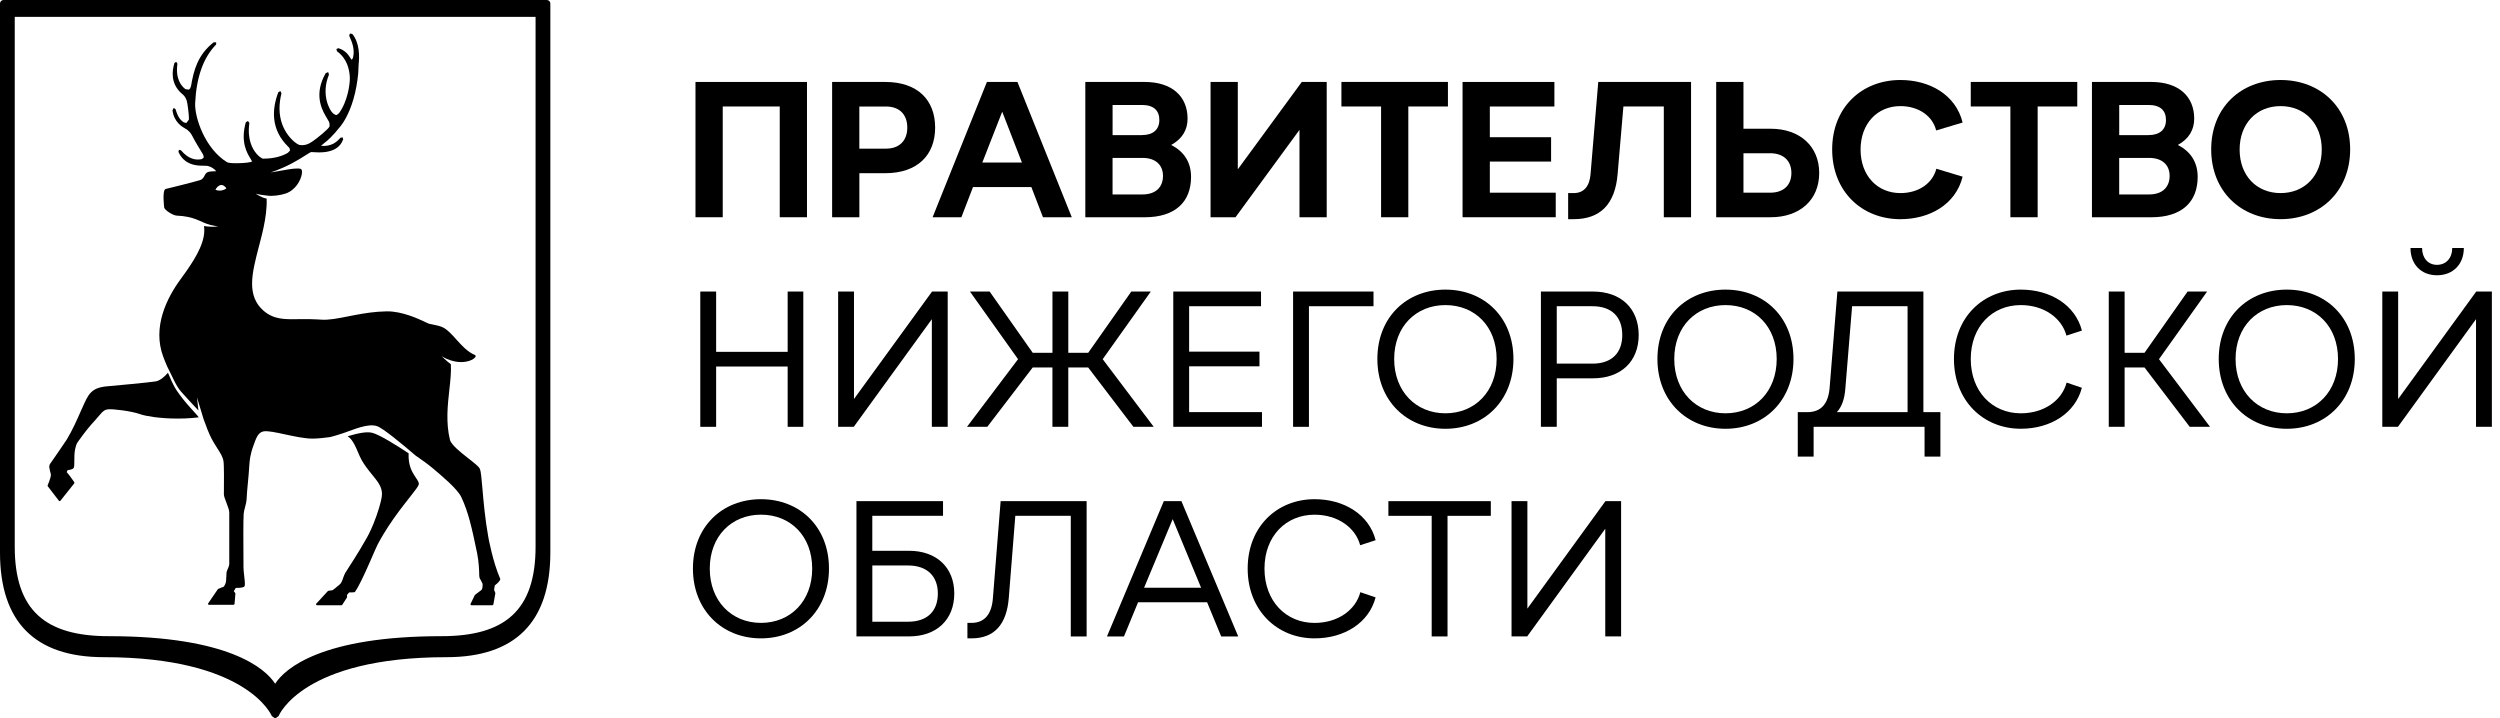 <?xml version="1.0" encoding="UTF-8"?> <svg xmlns="http://www.w3.org/2000/svg" width="174" height="50" viewBox="0 0 174 50" fill="none"> <path d="M38.057 0H0.245C0.11 0 0 0.109 0 0.245V38.453C0 43.288 2.431 45.74 7.231 45.74C17.211 45.74 18.902 49.797 18.92 49.84L19.147 50H19.157L19.389 49.84C19.405 49.799 21.047 45.74 31.076 45.74C35.871 45.74 38.304 43.288 38.304 38.453V0.245C38.303 0.109 38.193 0 38.057 0ZM37.276 38.049C37.276 42.492 35.135 44.278 30.729 44.278C22.424 44.278 19.837 46.512 19.151 47.589C18.464 46.512 15.879 44.278 7.573 44.278C3.169 44.278 1.026 42.492 1.026 38.049V1.176H37.276V38.049Z" fill="black"></path> <path d="M12.273 27.142C12.07 26.838 11.831 26.288 11.689 25.944C11.679 25.956 11.667 25.968 11.657 25.98C11.636 26.003 11.616 26.025 11.594 26.047C11.582 26.059 11.569 26.072 11.559 26.084C11.535 26.108 11.511 26.134 11.484 26.159C11.472 26.171 11.458 26.183 11.446 26.193C11.419 26.218 11.395 26.24 11.369 26.262C11.353 26.276 11.336 26.289 11.32 26.301C11.296 26.319 11.271 26.339 11.247 26.358C11.227 26.372 11.204 26.386 11.182 26.398C11.162 26.412 11.14 26.426 11.119 26.439C11.093 26.453 11.065 26.465 11.038 26.477C11.022 26.485 11.004 26.495 10.988 26.502C10.947 26.518 10.906 26.528 10.866 26.538C10.862 26.538 10.858 26.54 10.854 26.542C10.511 26.609 7.577 26.879 7.549 26.879C7.354 26.893 7.159 26.913 6.971 26.964C6.657 27.045 6.367 27.207 6.144 27.55C5.989 27.787 5.819 28.174 5.62 28.624C5.365 29.206 5.045 29.932 4.645 30.595C4.635 30.611 3.617 32.118 3.493 32.274C3.469 32.305 3.455 32.339 3.445 32.374C3.443 32.378 3.441 32.382 3.441 32.388C3.441 32.39 3.441 32.392 3.439 32.396C3.418 32.491 3.437 32.601 3.467 32.716C3.473 32.743 3.481 32.771 3.487 32.797L3.54 33.01C3.556 33.11 3.495 33.316 3.428 33.499C3.394 33.592 3.36 33.675 3.333 33.738C3.327 33.752 3.319 33.769 3.315 33.781L3.317 33.793L3.323 33.842L3.893 34.584L4.104 34.857L4.152 34.882L4.201 34.857L5.071 33.764L5.172 33.637V33.623L5.174 33.564L4.858 33.124L4.726 32.959L4.647 32.862L4.696 32.73C4.826 32.71 4.927 32.684 5 32.657C5.073 32.629 5.115 32.599 5.13 32.566C5.174 32.469 5.174 32.29 5.174 32.065C5.174 31.836 5.174 31.554 5.223 31.289C5.255 31.11 5.306 30.938 5.393 30.79C6.024 29.904 6.294 29.61 6.555 29.324C6.671 29.196 6.782 29.073 6.922 28.902C6.93 28.892 6.936 28.884 6.946 28.874C7.202 28.559 7.342 28.513 7.484 28.495C7.512 28.491 7.541 28.489 7.569 28.486C7.843 28.46 9.114 28.598 9.749 28.825C9.96 28.9 10.296 28.971 10.704 29.026C10.716 29.028 10.728 29.03 10.742 29.032C10.795 29.038 10.852 29.044 10.906 29.05C10.941 29.054 10.975 29.058 11.01 29.062C11.048 29.066 11.089 29.07 11.127 29.073C11.182 29.079 11.237 29.083 11.296 29.089C11.32 29.091 11.347 29.093 11.371 29.095C11.444 29.101 11.519 29.105 11.594 29.111C11.606 29.111 11.62 29.113 11.634 29.113C11.724 29.117 11.813 29.123 11.904 29.125C11.906 29.125 11.908 29.125 11.91 29.125C12.535 29.148 13.206 29.125 13.834 29.046C13.652 28.779 12.902 28.083 12.273 27.142Z" fill="black"></path> <path d="M28.918 33.207C28.9 33.181 28.882 33.152 28.861 33.124C28.859 33.122 28.859 33.12 28.857 33.118C28.644 32.793 28.405 32.323 28.44 31.55C27.539 30.956 26.436 30.271 25.931 30.129C25.516 30.011 24.855 30.169 24.196 30.364C24.24 30.395 24.285 30.425 24.323 30.462C24.585 30.701 24.751 31.086 24.911 31.463C24.999 31.668 25.082 31.865 25.179 32.037C25.27 32.195 25.366 32.337 25.461 32.471C25.617 32.69 25.773 32.885 25.917 33.059C25.992 33.15 26.065 33.239 26.132 33.325C26.388 33.651 26.57 33.951 26.586 34.352C26.588 34.399 26.584 34.456 26.576 34.519C26.527 34.945 26.286 35.733 25.996 36.447C25.895 36.697 25.787 36.936 25.68 37.149C25.651 37.206 25.621 37.262 25.593 37.315C25.562 37.37 25.532 37.426 25.5 37.483C25.224 37.978 24.909 38.493 24.636 38.925C24.506 39.132 24.384 39.32 24.283 39.476C24.165 39.663 24.076 39.801 24.031 39.874C24.003 39.922 23.981 39.969 23.96 40.018C23.926 40.095 23.9 40.174 23.873 40.251C23.871 40.259 23.867 40.267 23.865 40.277C23.853 40.316 23.839 40.352 23.825 40.389C23.792 40.476 23.754 40.553 23.701 40.616C23.691 40.628 23.683 40.642 23.671 40.653C23.5 40.813 23.21 41.032 23.147 41.078L23.009 41.099L22.853 41.121L22.819 41.139L22.083 41.938L22.006 42.021L22.004 42.029L21.994 42.088L22.03 42.11L22.05 42.124L22.902 42.127L23.77 42.129L23.819 42.098L24.145 41.591L24.155 41.555L24.151 41.407L24.297 41.234C24.342 41.234 24.439 41.234 24.553 41.228C24.587 41.226 24.623 41.224 24.66 41.22L24.688 41.204L24.705 41.196C24.982 40.804 25.364 39.975 25.698 39.217C25.775 39.041 25.85 38.87 25.921 38.708C25.927 38.694 25.933 38.68 25.939 38.665C26.002 38.521 26.059 38.39 26.11 38.274C26.187 38.098 26.25 37.962 26.29 37.885C26.414 37.65 26.544 37.422 26.677 37.199C27.14 36.427 27.645 35.733 28.083 35.166C28.243 34.959 28.395 34.766 28.531 34.594C28.867 34.166 29.09 33.884 29.137 33.746C29.137 33.744 29.139 33.744 29.139 33.742C29.184 33.596 29.084 33.454 28.951 33.26C28.94 33.239 28.93 33.223 28.918 33.207Z" fill="black"></path> <path d="M33.985 37.372C33.76 36.123 33.655 34.906 33.578 34.02C33.515 33.28 33.472 32.787 33.393 32.625C33.318 32.465 33.004 32.219 32.606 31.909C32.071 31.489 31.406 30.964 31.317 30.614C31.021 29.411 31.157 28.193 31.276 27.12C31.347 26.485 31.412 25.881 31.38 25.352C31.061 25.119 30.729 24.778 30.729 24.778C30.729 24.778 30.942 24.942 31.353 25.076C31.357 25.078 31.361 25.078 31.368 25.08C31.637 25.169 31.883 25.2 32.087 25.2C32.347 25.2 32.542 25.153 32.637 25.125C32.7 25.105 32.759 25.082 32.813 25.056C32.921 25.005 33.006 24.946 33.061 24.881C33.083 24.855 33.101 24.827 33.113 24.8L33.079 24.721C32.961 24.673 32.852 24.614 32.746 24.545C32.602 24.454 32.467 24.346 32.339 24.229C32.134 24.042 31.943 23.831 31.757 23.624C31.459 23.292 31.177 22.977 30.861 22.803C30.656 22.689 30.305 22.623 30.052 22.572L29.855 22.531C29.823 22.523 29.729 22.479 29.614 22.424C29.129 22.193 27.991 21.655 26.915 21.67C26.098 21.684 25.362 21.801 24.692 21.929C24.536 21.96 24.384 21.988 24.236 22.018C23.506 22.164 22.876 22.288 22.343 22.247C22.241 22.239 22.144 22.235 22.047 22.229C21.673 22.209 21.333 22.207 21.02 22.211C20.937 22.211 20.854 22.213 20.773 22.213C19.776 22.229 19.05 22.237 18.34 21.623C18.048 21.369 17.853 21.086 17.727 20.773C17.462 20.116 17.519 19.342 17.697 18.482C17.784 18.06 17.9 17.618 18.017 17.162C18.036 17.091 18.054 17.018 18.074 16.947C18.131 16.726 18.19 16.505 18.243 16.28C18.267 16.175 18.291 16.069 18.314 15.964C18.322 15.923 18.332 15.883 18.342 15.842C18.486 15.171 18.581 14.496 18.559 13.823C18.188 13.76 17.788 13.472 17.788 13.472C17.788 13.472 17.945 13.549 18.707 13.626C18.764 13.628 18.823 13.632 18.879 13.632C18.895 13.632 18.91 13.632 18.926 13.63C19.015 13.628 19.104 13.622 19.192 13.612C19.218 13.61 19.244 13.606 19.268 13.604C19.341 13.593 19.415 13.581 19.485 13.567C19.518 13.561 19.552 13.555 19.585 13.549C19.648 13.535 19.706 13.518 19.767 13.5C19.798 13.492 19.832 13.484 19.861 13.476C20.572 13.247 20.945 12.533 21.01 12.099C21.02 12.038 21.023 11.983 21.02 11.937C21.014 11.825 20.974 11.777 20.937 11.758C20.925 11.75 20.913 11.746 20.903 11.744C20.832 11.73 20.747 11.726 20.647 11.728C20.359 11.734 19.964 11.805 19.522 11.884C19.498 11.888 19.473 11.892 19.447 11.898C19.244 11.935 19.037 11.973 18.835 12.006C18.847 12.002 18.859 11.998 18.871 11.992C20.039 11.592 20.81 11.099 21.252 10.816C21.375 10.739 21.479 10.672 21.556 10.629C21.582 10.615 21.604 10.603 21.625 10.597C21.643 10.588 21.661 10.582 21.671 10.582L21.809 10.591C22.002 10.605 22.322 10.625 22.657 10.578C23.149 10.511 23.679 10.299 23.886 9.692L23.839 9.558L23.796 9.567L23.699 9.585L23.669 9.617C23.66 9.625 23.65 9.637 23.642 9.646C23.454 9.85 23.081 10.219 22.346 10.15H22.343L22.529 9.99L22.582 9.946C22.795 9.792 23.164 9.461 23.707 8.778C23.746 8.729 23.8 8.654 23.865 8.557C24.133 8.155 24.569 7.332 24.808 6.004C24.859 5.722 24.903 5.418 24.934 5.089C24.94 5.002 24.942 4.919 24.944 4.836C24.944 4.816 24.946 4.793 24.946 4.773C24.95 4.668 24.952 4.564 24.962 4.467C25.021 3.95 25.039 2.989 24.52 2.362L24.358 2.334L24.303 2.482L24.323 2.531L24.356 2.608C24.476 2.881 24.701 3.392 24.583 3.95C24.569 4.017 24.547 4.07 24.524 4.108C24.508 4.136 24.492 4.155 24.482 4.157L24.439 4.116L24.395 4.047C24.326 3.938 24.23 3.788 24.08 3.65C23.95 3.532 23.782 3.421 23.549 3.354L23.413 3.411L23.454 3.571C24.151 4.065 24.323 4.83 24.348 5.388C24.366 5.821 24.202 7.05 23.596 7.875L23.518 7.938L23.431 8.007C23.385 8.013 23.332 7.995 23.257 7.944L23.255 7.942C23.231 7.926 23.204 7.906 23.174 7.882C22.953 7.707 22.318 6.588 22.896 5.193L22.882 5.148L22.841 5.018L22.669 5.093C21.878 6.474 22.33 7.5 22.667 8.078C22.707 8.147 22.746 8.21 22.778 8.267L22.89 8.461C22.916 8.518 22.928 8.569 22.934 8.616C22.949 8.705 22.939 8.774 22.933 8.798C22.922 8.837 22.864 8.91 22.776 8.999C22.596 9.181 22.292 9.437 22.014 9.65C21.809 9.806 21.619 9.936 21.505 9.99C21.452 10.017 21.398 10.037 21.347 10.053C21.304 10.065 21.264 10.078 21.225 10.084C21.035 10.12 20.872 10.1 20.805 10.075C20.645 10.017 20.145 9.666 19.798 9.003C19.54 8.508 19.372 7.839 19.494 6.987C19.516 6.831 19.546 6.667 19.591 6.499L19.577 6.47L19.514 6.338L19.451 6.373L19.37 6.42C19.125 7.068 19.029 7.675 19.08 8.234C19.147 8.979 19.475 9.642 20.063 10.215L20.094 10.246L20.146 10.303L20.148 10.307L20.187 10.477L20.039 10.633C19.922 10.7 19.686 10.836 19.293 10.931C19.033 10.996 18.707 11.043 18.297 11.043C18.295 11.043 18.289 11.041 18.283 11.039C18.269 11.034 18.247 11.024 18.216 11.008C18.131 10.961 17.991 10.862 17.839 10.682C17.586 10.384 17.188 9.708 17.357 8.557L17.328 8.518L17.257 8.421L17.109 8.514C16.921 9.173 16.935 9.696 17.028 10.104C17.032 10.118 17.034 10.132 17.036 10.146C17.036 10.149 17.038 10.15 17.038 10.152C17.14 10.562 17.318 10.852 17.433 11.039L17.543 11.235C17.486 11.302 17.028 11.349 16.594 11.359C16.237 11.367 15.899 11.349 15.807 11.292C14.27 10.357 13.534 8.167 13.583 7.172C13.67 5.365 14.159 3.995 15.043 3.098L15.047 2.95L14.873 2.942C13.749 3.83 13.486 4.905 13.307 5.927C13.293 6.006 13.273 6.073 13.244 6.126V6.128C13.216 6.18 13.181 6.219 13.143 6.237L13.111 6.233L12.92 6.209C12.918 6.209 12.892 6.192 12.849 6.158C12.662 6.008 12.188 5.513 12.35 4.435L12.269 4.305H12.267L12.143 4.378C11.959 4.966 11.892 5.789 12.579 6.45C12.579 6.45 12.579 6.45 12.581 6.452L12.583 6.454C12.628 6.497 12.677 6.539 12.729 6.582L12.756 6.606C12.815 6.659 12.867 6.73 12.914 6.815C12.942 6.866 12.969 6.922 12.991 6.985C13.048 7.141 13.159 8.023 13.151 8.273C13.151 8.295 13.149 8.315 13.145 8.326L12.973 8.559L12.798 8.52C12.721 8.466 12.638 8.409 12.555 8.311C12.464 8.204 12.368 8.046 12.279 7.788C12.259 7.729 12.239 7.669 12.218 7.6L12.097 7.508L12.005 7.669C12.103 8.508 12.701 8.843 12.928 8.968L13.001 9.011C13.015 9.021 13.034 9.035 13.054 9.051C13.137 9.118 13.267 9.24 13.352 9.406C13.498 9.688 13.64 9.938 13.764 10.144C13.865 10.317 13.954 10.461 14.017 10.56L14.096 10.688C14.133 10.749 14.157 10.807 14.169 10.86C14.179 10.905 14.177 10.943 14.167 10.976C14.165 10.982 14.165 10.99 14.163 10.994L14.155 10.998L14.033 11.075C13.816 11.116 13.244 11.223 12.595 10.457L12.454 10.428L12.447 10.457L12.419 10.576C12.555 10.872 12.733 11.077 12.93 11.219C13.362 11.529 13.877 11.533 14.199 11.535C14.311 11.537 14.408 11.537 14.461 11.55C14.528 11.566 14.589 11.588 14.649 11.614C14.684 11.631 14.716 11.649 14.749 11.667C14.769 11.677 14.79 11.69 14.808 11.7C14.85 11.728 14.893 11.758 14.929 11.793C14.931 11.795 14.935 11.797 14.938 11.799C14.978 11.835 15.017 11.876 15.049 11.919C15.041 11.919 15.035 11.919 15.029 11.919C14.984 11.919 14.941 11.921 14.901 11.921C14.883 11.921 14.864 11.923 14.846 11.923C14.812 11.925 14.781 11.927 14.751 11.929C14.731 11.931 14.71 11.931 14.692 11.933C14.668 11.935 14.646 11.939 14.623 11.941C14.605 11.943 14.585 11.945 14.568 11.949C14.538 11.953 14.514 11.959 14.491 11.967C14.487 11.969 14.481 11.969 14.477 11.971C14.473 11.973 14.469 11.975 14.465 11.977C14.345 12.022 14.289 12.125 14.236 12.227C14.199 12.302 14.157 12.377 14.092 12.438C14.049 12.476 14.001 12.513 13.928 12.535C13.561 12.653 11.713 13.111 11.529 13.153C11.513 13.158 11.499 13.166 11.486 13.178C11.294 13.36 11.426 14.435 11.428 14.445C11.458 14.581 11.752 14.802 12.018 14.924C12.101 14.96 12.182 14.989 12.249 15.001C12.269 15.005 12.287 15.007 12.303 15.007C12.908 15.035 13.303 15.136 13.63 15.258C13.725 15.295 13.814 15.331 13.901 15.368C13.901 15.368 13.909 15.372 13.918 15.376C13.956 15.392 13.997 15.41 14.035 15.426L14.137 15.471C14.137 15.473 14.137 15.473 14.137 15.475C14.293 15.542 14.498 15.621 14.658 15.66C14.875 15.71 15.195 15.765 15.195 15.765C15.195 15.765 14.783 15.8 14.457 15.765C14.358 15.753 14.27 15.743 14.197 15.733C14.349 16.694 13.717 17.813 12.94 18.918C12.819 19.09 12.693 19.265 12.567 19.435C11.596 20.761 10.598 22.775 11.359 24.823C11.405 24.952 11.454 25.074 11.505 25.196C11.507 25.2 11.507 25.202 11.509 25.206C11.551 25.311 11.596 25.415 11.64 25.514C12.018 26.244 12.239 26.844 12.604 27.26C12.894 27.592 13.512 28.253 13.81 28.572C13.79 28.322 13.707 27.653 13.707 27.653L14.171 29.176C14.212 29.281 14.254 29.391 14.297 29.509C14.388 29.76 14.483 30.02 14.597 30.265C14.781 30.666 14.972 30.962 15.138 31.222C15.343 31.542 15.507 31.796 15.554 32.096C15.601 32.376 15.588 33.639 15.584 34.178L15.582 34.403C15.582 34.529 15.665 34.744 15.759 34.991C15.85 35.233 15.957 35.508 15.957 35.656V39.241C15.957 39.367 15.87 39.564 15.819 39.679L15.769 39.819C15.769 39.843 15.748 40.255 15.734 40.444C15.724 40.6 15.617 40.774 15.586 40.825L15.189 40.987L15.162 41.009L14.485 42.001L14.481 42.064L14.536 42.096H16.264L16.324 42.041L16.383 41.322L16.373 41.279L16.27 41.141L16.414 40.916C16.566 40.92 16.912 40.916 17.002 40.825C17.064 40.76 17.054 40.578 17 40.113C16.975 39.894 16.947 39.665 16.947 39.501C16.947 39.426 16.947 39.26 16.945 39.035C16.937 38.073 16.927 36.074 16.961 35.75C16.977 35.592 17.012 35.462 17.05 35.326C17.105 35.123 17.168 34.896 17.176 34.537C17.184 34.203 17.308 33.191 17.354 32.361C17.373 32.072 17.409 31.631 17.648 30.989C17.815 30.539 17.942 30.097 18.342 30.024C18.632 29.971 19.224 30.099 19.852 30.236C20.487 30.372 21.205 30.528 21.755 30.528C22.125 30.528 22.663 30.464 22.971 30.421C23.369 30.324 23.821 30.168 23.971 30.119C24.595 29.91 25.601 29.446 26.24 29.659C26.653 29.794 28.018 30.928 28.934 31.715C28.941 31.719 28.947 31.723 28.953 31.727C29.157 31.865 29.362 32.007 29.551 32.147C29.565 32.157 29.579 32.169 29.595 32.179C29.652 32.221 29.705 32.262 29.758 32.303C29.778 32.319 29.8 32.335 29.82 32.351C29.865 32.386 29.91 32.422 29.952 32.455C30.013 32.503 30.072 32.552 30.125 32.595C30.763 33.134 31.836 34.026 32.106 34.598C32.602 35.646 32.848 36.764 33.207 38.499C33.324 39.067 33.355 39.74 33.355 40.05C33.355 40.223 33.424 40.322 33.48 40.411L33.582 40.618C33.604 40.732 33.584 41.016 33.505 41.064L33.065 41.399L33.047 41.419L32.748 42.035L32.75 42.094L32.803 42.125L34.277 42.127L34.338 42.076L34.476 41.297L34.472 41.263L34.389 41.052L34.438 40.746C34.508 40.693 34.742 40.515 34.817 40.336V40.29C34.3 39.109 33.995 37.441 33.985 37.372ZM15.386 13.261C15.211 13.279 15.075 13.243 14.996 13.206C15.059 13.07 15.193 12.908 15.369 12.878C15.564 12.843 15.738 13.068 15.753 13.109C15.73 13.149 15.544 13.243 15.386 13.261Z" fill="black"></path> <path d="M48.404 5.704H56.166V15.12H54.27V7.411H50.302V15.12H48.406V5.704H48.404Z" fill="black"></path> <path d="M57.914 5.704H61.614C63.861 5.704 65.086 6.955 65.086 8.879C65.086 10.789 63.861 12.054 61.614 12.054H59.812V15.122H57.916V5.704H57.914ZM61.667 10.345C62.608 10.345 63.147 9.779 63.147 8.879C63.147 7.979 62.61 7.413 61.667 7.413H59.81V10.345H61.667Z" fill="black"></path> <path d="M74.596 15.12H72.59L71.783 13.022H67.72L66.913 15.12H64.909L68.689 5.704H70.814L74.596 15.12ZM71.126 11.312L69.754 7.774L68.369 11.312H71.126Z" fill="black"></path> <path d="M75.538 5.704H79.668C81.564 5.704 82.655 6.699 82.655 8.261C82.655 9.041 82.278 9.674 81.512 10.09C82.426 10.548 82.897 11.314 82.897 12.31C82.897 14.058 81.793 15.122 79.668 15.122H75.538V5.704ZM79.48 9.402C80.26 9.402 80.69 9.013 80.69 8.354C80.69 7.695 80.301 7.306 79.48 7.306H77.436V9.404H79.48V9.402ZM79.518 13.533C80.459 13.533 80.944 13.007 80.944 12.241C80.944 11.474 80.419 10.99 79.518 10.99H77.434V13.533H79.518Z" fill="black"></path> <path d="M92.339 5.704V15.12H90.444V9.039L85.991 15.12H84.255V5.704H86.151V11.785L90.604 5.704H92.339Z" fill="black"></path> <path d="M96.121 7.411H93.363V5.702H100.776V7.411H98.019V15.12H96.123V7.411H96.121Z" fill="black"></path> <path d="M101.796 5.704H108.186V7.413H103.692V9.55H107.956V11.245H103.692V13.411H108.279V15.12H101.794V5.704H101.796Z" fill="black"></path> <path d="M109.143 13.439H109.532C110.258 13.439 110.635 12.94 110.702 12.121L111.239 5.704H117.697V15.12H115.801V7.411H112.989L112.586 12.119C112.411 14.218 111.375 15.254 109.532 15.254H109.143V13.439Z" fill="black"></path> <path d="M121.345 5.704V8.96H123.241C125.272 8.96 126.617 10.185 126.617 12.04C126.617 13.91 125.272 15.12 123.241 15.12H119.447V5.704H121.345ZM121.345 13.411H123.202C124.184 13.411 124.682 12.845 124.682 12.038C124.682 11.245 124.184 10.665 123.202 10.665H121.345V13.411Z" fill="black"></path> <path d="M127.519 10.398C127.519 7.492 129.563 5.568 132.268 5.568C134.286 5.568 136.115 6.578 136.599 8.528L134.756 9.08C134.515 8.084 133.545 7.385 132.268 7.385C130.666 7.385 129.496 8.595 129.496 10.412C129.496 12.229 130.666 13.439 132.268 13.439C133.56 13.439 134.515 12.74 134.77 11.744L136.599 12.296C136.115 14.246 134.286 15.256 132.268 15.256C129.563 15.254 127.519 13.303 127.519 10.398Z" fill="black"></path> <path d="M139.923 7.411H137.165V5.702H144.578V7.411H141.821V15.12H139.923V7.411Z" fill="black"></path> <path d="M145.6 5.704H149.73C151.626 5.704 152.717 6.699 152.717 8.261C152.717 9.041 152.34 9.674 151.574 10.09C152.488 10.548 152.958 11.314 152.958 12.31C152.958 14.058 151.855 15.122 149.73 15.122H145.6V5.704ZM149.542 9.402C150.323 9.402 150.752 9.013 150.752 8.354C150.752 7.695 150.363 7.306 149.542 7.306H147.498V9.404H149.542V9.402ZM149.58 13.533C150.521 13.533 151.006 13.007 151.006 12.241C151.006 11.474 150.481 10.99 149.58 10.99H147.496V13.533H149.58Z" fill="black"></path> <path d="M153.899 10.398C153.899 7.492 155.957 5.568 158.729 5.568C161.501 5.568 163.571 7.492 163.571 10.398C163.571 13.303 161.499 15.254 158.729 15.254C155.957 15.254 153.899 13.303 153.899 10.398ZM161.594 10.412C161.594 8.595 160.398 7.385 158.729 7.385C157.06 7.385 155.878 8.595 155.878 10.412C155.878 12.229 157.062 13.439 158.729 13.439C160.398 13.439 161.594 12.229 161.594 10.412Z" fill="black"></path> <path d="M48.74 20.291H49.843V24.488H54.821V20.291H55.91V29.707H54.821V25.51H49.843V29.707H48.74V20.291Z" fill="black"></path> <path d="M65.96 20.291V29.707H64.856V22.215L59.422 29.707H58.334V20.291H59.437V27.771L64.871 20.291H65.96Z" fill="black"></path> <path d="M70.856 24.999L67.507 20.291H68.879L71.878 24.555H73.251V20.291H74.354V24.555H75.739L78.738 20.291H80.096L76.747 24.999L80.299 29.707H78.886L75.737 25.577H74.352V29.707H73.249V25.577H71.876L68.715 29.707H67.302L70.856 24.999Z" fill="black"></path> <path d="M81.66 20.291H87.767V21.313H82.763V24.474H87.659V25.496H82.763V28.683H87.834V29.705H81.66V20.291Z" fill="black"></path> <path d="M89.999 20.291H95.596V21.313H91.102V29.707H89.999V20.291Z" fill="black"></path> <path d="M95.865 24.987C95.865 22.081 97.897 20.157 100.6 20.157C103.303 20.157 105.335 22.081 105.335 24.987C105.335 27.878 103.303 29.843 100.6 29.843C97.897 29.843 95.865 27.878 95.865 24.987ZM104.165 24.987C104.165 22.726 102.658 21.234 100.6 21.234C98.556 21.234 97.035 22.726 97.035 24.987C97.035 27.248 98.556 28.766 100.6 28.766C102.658 28.766 104.165 27.246 104.165 24.987Z" fill="black"></path> <path d="M107.247 20.291H110.866C112.817 20.291 114.053 21.461 114.053 23.318C114.053 25.161 112.817 26.331 110.866 26.331H108.35V29.707H107.247V20.291ZM110.838 25.309C112.17 25.309 112.91 24.569 112.91 23.318C112.91 22.053 112.17 21.313 110.838 21.313H108.35V25.307H110.838V25.309Z" fill="black"></path> <path d="M115.357 24.987C115.357 22.081 117.389 20.157 120.092 20.157C122.795 20.157 124.826 22.081 124.826 24.987C124.826 27.878 122.795 29.843 120.092 29.843C117.389 29.843 115.357 27.878 115.357 24.987ZM123.658 24.987C123.658 22.726 122.152 21.234 120.094 21.234C118.05 21.234 116.529 22.726 116.529 24.987C116.529 27.248 118.05 28.766 120.094 28.766C122.152 28.766 123.658 27.246 123.658 24.987Z" fill="black"></path> <path d="M125.125 28.685H125.798C126.767 28.685 127.264 28.079 127.345 26.95L127.882 20.291H133.868V28.685H135.052V31.779H133.949V29.707H126.228V31.779H125.125V28.685ZM132.767 28.685V21.313H128.906L128.436 27.043C128.383 27.769 128.18 28.334 127.844 28.683H132.767V28.685Z" fill="black"></path> <path d="M135.995 24.987C135.995 22.081 138.027 20.157 140.65 20.157C142.735 20.157 144.444 21.246 144.9 23.008L143.824 23.359C143.501 22.134 142.262 21.234 140.648 21.234C138.657 21.234 137.165 22.726 137.165 24.987C137.165 27.248 138.657 28.766 140.648 28.766C142.277 28.766 143.513 27.866 143.836 26.627L144.898 26.99C144.44 28.752 142.733 29.841 140.648 29.841C138.027 29.843 135.995 27.878 135.995 24.987Z" fill="black"></path> <path d="M146.77 20.291H147.873V24.555H149.258L152.257 20.291H153.615L150.265 24.999L153.818 29.707H152.405L149.258 25.577H147.873V29.707H146.77V20.291Z" fill="black"></path> <path d="M154.424 24.987C154.424 22.081 156.456 20.157 159.159 20.157C161.862 20.157 163.893 22.081 163.893 24.987C163.893 27.878 161.862 29.843 159.159 29.843C156.456 29.843 154.424 27.878 154.424 24.987ZM162.726 24.987C162.726 22.726 161.219 21.234 159.161 21.234C157.117 21.234 155.596 22.726 155.596 24.987C155.596 27.248 157.117 28.766 159.161 28.766C161.219 28.766 162.726 27.246 162.726 24.987Z" fill="black"></path> <path d="M173.434 20.291V29.707H172.331V22.215L166.896 29.707H165.808V20.291H166.911V27.771L172.345 20.291H173.434ZM167.77 17.263H168.577C168.577 17.963 168.995 18.433 169.614 18.433C170.246 18.433 170.676 17.963 170.676 17.263H171.483C171.483 18.393 170.731 19.159 169.614 19.159C168.51 19.161 167.77 18.395 167.77 17.263Z" fill="black"></path> <path d="M48.228 39.574C48.228 36.668 50.26 34.744 52.962 34.744C55.667 34.744 57.697 36.668 57.697 39.574C57.697 42.465 55.665 44.43 52.962 44.43C50.26 44.43 48.228 42.465 48.228 39.574ZM56.529 39.574C56.529 37.313 55.023 35.821 52.964 35.821C50.92 35.821 49.4 37.313 49.4 39.574C49.4 41.835 50.92 43.353 52.964 43.353C55.023 43.353 56.529 41.833 56.529 39.574Z" fill="black"></path> <path d="M59.609 34.878H65.635V35.9H60.712V38.335H63.269C65.179 38.335 66.418 39.493 66.418 41.307C66.418 43.136 65.181 44.294 63.269 44.294H59.609V34.878ZM63.202 43.272C64.546 43.272 65.274 42.532 65.274 41.307C65.274 40.123 64.549 39.357 63.202 39.357H60.714V43.272H63.202Z" fill="black"></path> <path d="M67.332 43.353H67.614C68.555 43.353 69.027 42.709 69.106 41.632L69.644 34.88H75.629V44.296H74.526V35.902H70.666L70.21 41.632C70.061 43.449 69.214 44.43 67.614 44.43H67.332V43.353Z" fill="black"></path> <path d="M86.18 44.296H84.995L84.014 41.916H79.21L78.229 44.296H77.045L81.001 34.88H82.226L86.18 44.296ZM83.596 40.906L81.619 36.131L79.628 40.906H83.596Z" fill="black"></path> <path d="M86.838 39.574C86.838 36.668 88.87 34.744 91.494 34.744C93.578 34.744 95.288 35.833 95.744 37.597L94.667 37.948C94.345 36.723 93.106 35.823 91.492 35.823C89.501 35.823 88.008 37.315 88.008 39.576C88.008 41.837 89.501 43.355 91.492 43.355C93.12 43.355 94.357 42.455 94.679 41.216L95.742 41.579C95.284 43.341 93.576 44.43 91.492 44.43C88.87 44.43 86.838 42.465 86.838 39.574Z" fill="black"></path> <path d="M99.645 35.902H96.632V34.88H103.761V35.902H100.748V44.296H99.645V35.902Z" fill="black"></path> <path d="M112.829 34.878V44.294H111.726V36.802L106.292 44.294H105.203V34.878H106.306V42.358L111.74 34.878H112.829Z" fill="black"></path> </svg> 